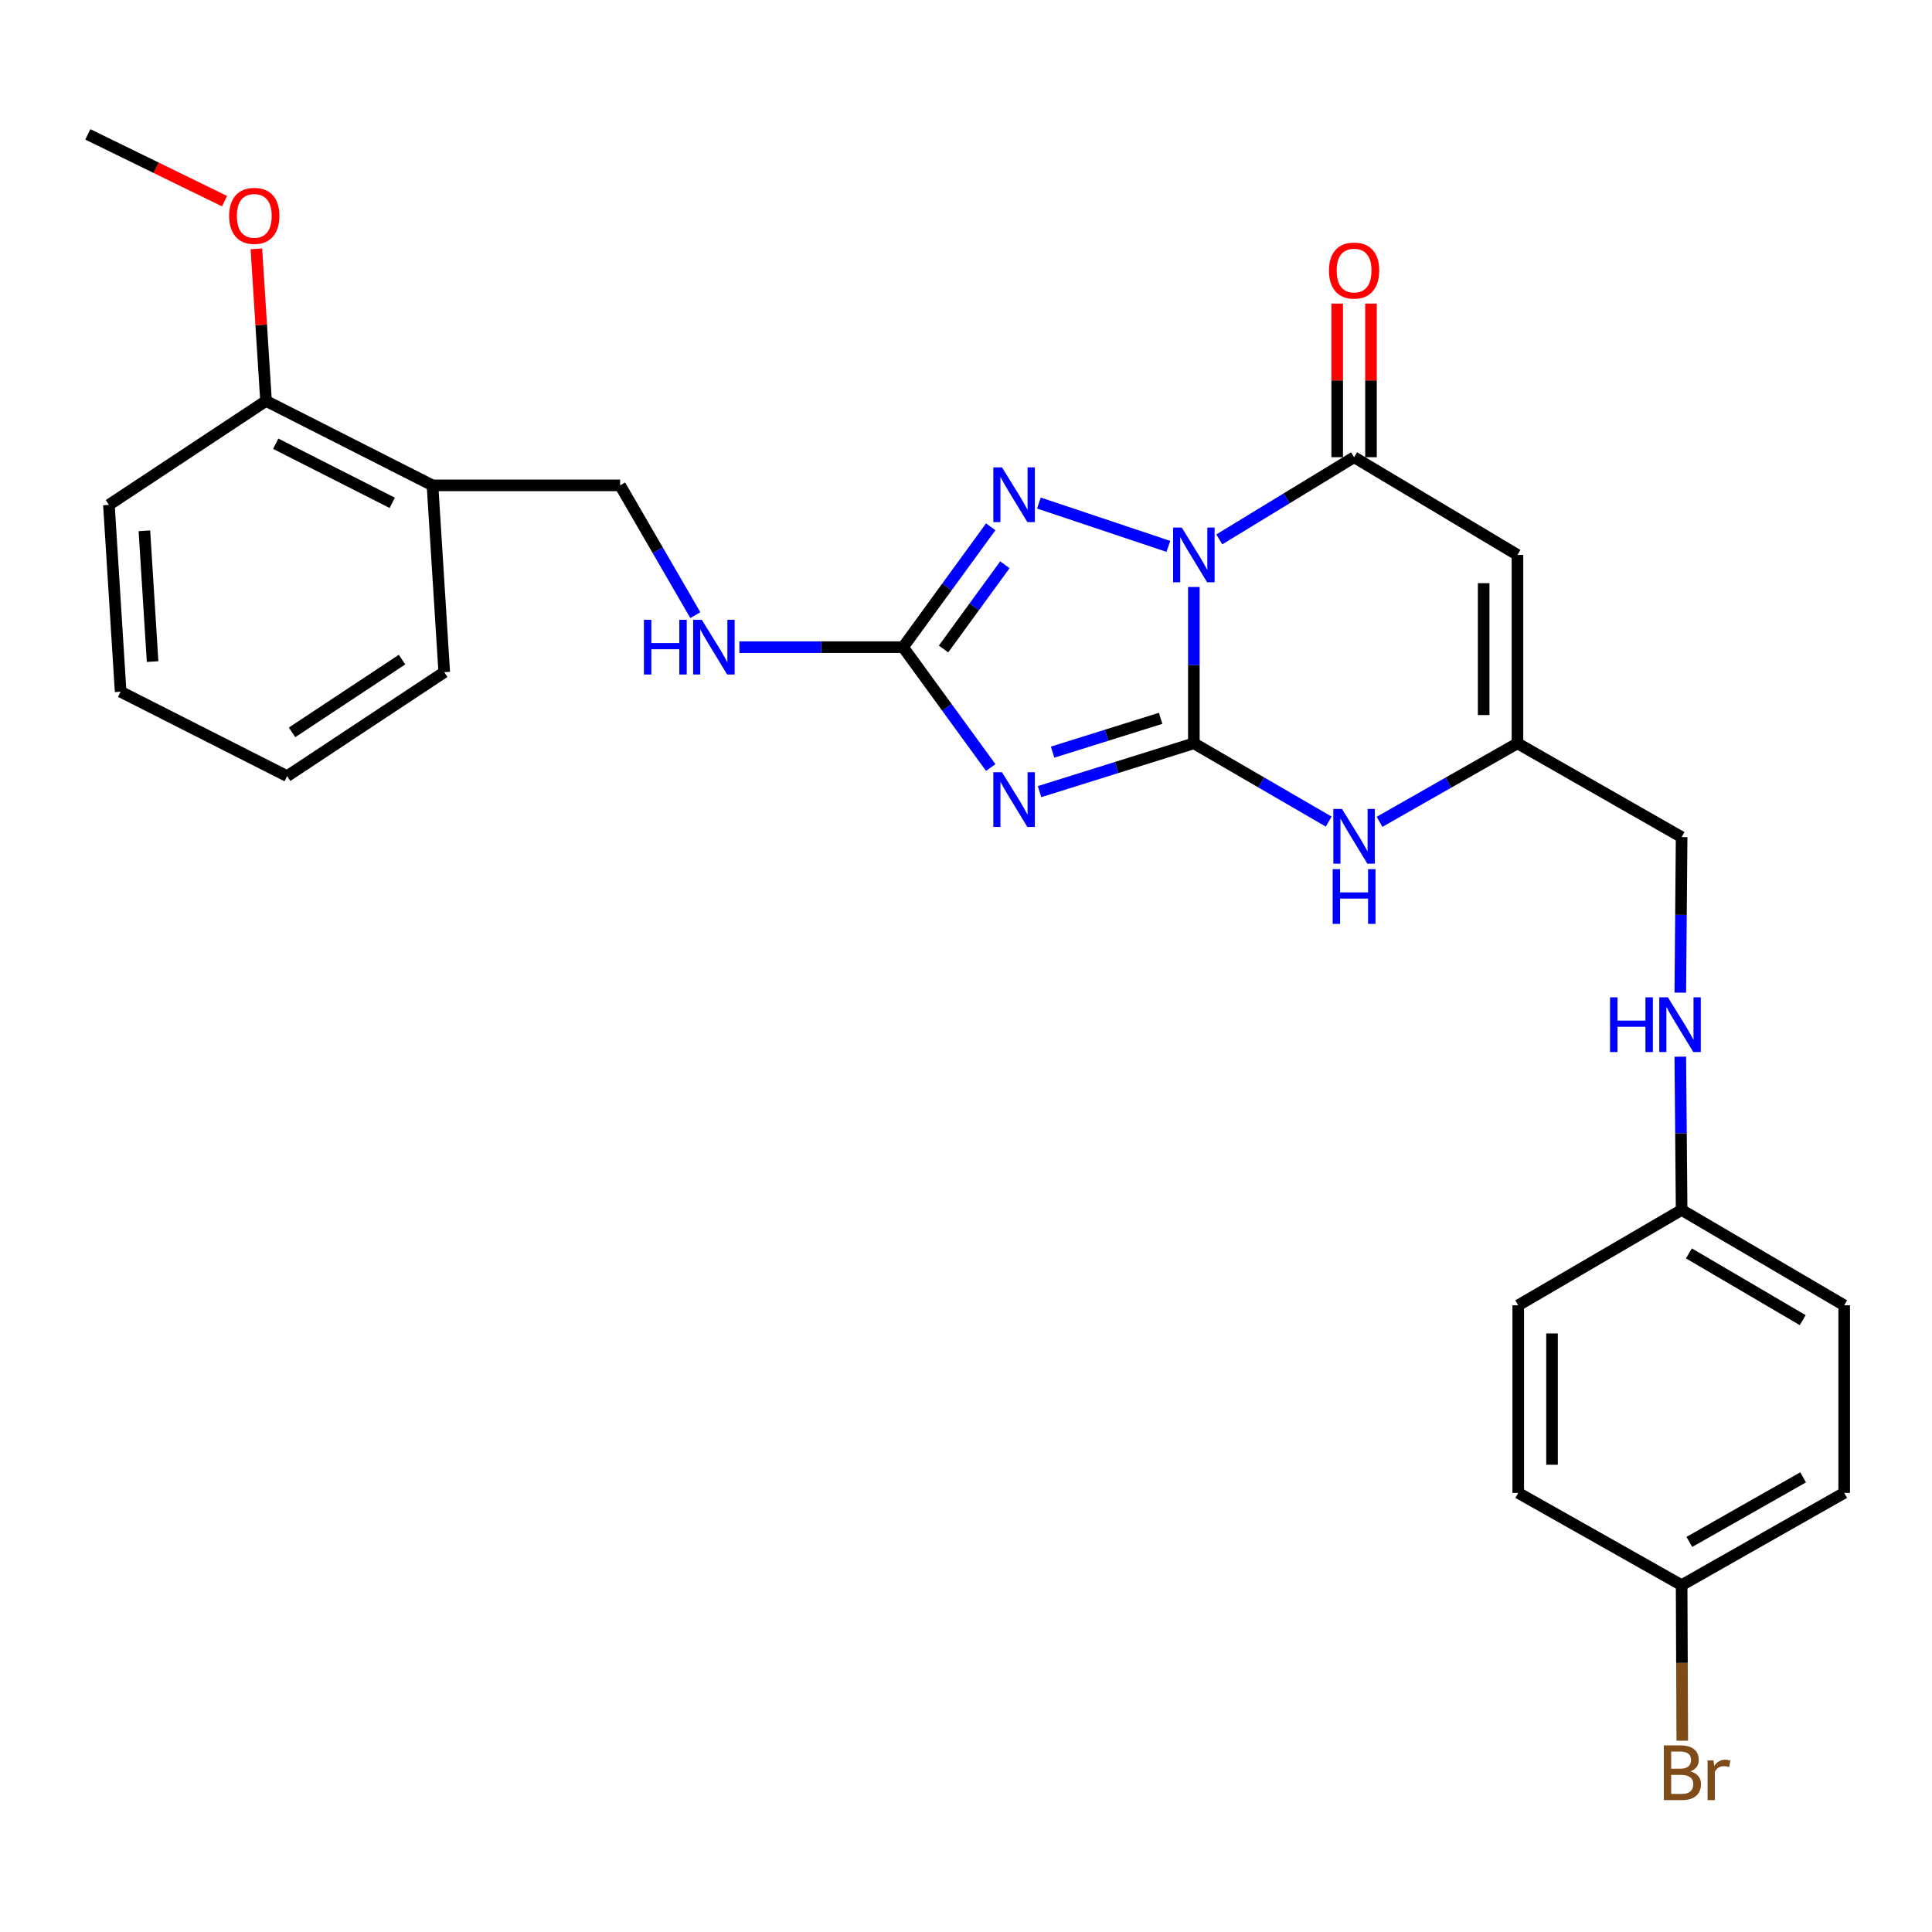 <?xml version='1.0' encoding='iso-8859-1'?>
<svg version='1.1' baseProfile='full'
              xmlns='http://www.w3.org/2000/svg'
                      xmlns:rdkit='http://www.rdkit.org/xml'
                      xmlns:xlink='http://www.w3.org/1999/xlink'
                  xml:space='preserve'
width='1000px' height='1000px' viewBox='0 0 1000 1000'>
<!-- END OF HEADER -->
<rect style='opacity:1.0;fill:#FFFFFF;stroke:none' width='1000' height='1000' x='0' y='0'> </rect>
<path class='bond-0' d='M 617.938,303.819 L 617.938,344.279' style='fill:none;fill-rule:evenodd;stroke:#0000FF;stroke-width:6px;stroke-linecap:butt;stroke-linejoin:miter;stroke-opacity:1' />
<path class='bond-0' d='M 617.938,344.279 L 617.938,384.739' style='fill:none;fill-rule:evenodd;stroke:#000000;stroke-width:6px;stroke-linecap:butt;stroke-linejoin:miter;stroke-opacity:1' />
<path class='bond-2' d='M 604.745,282.805 L 537.735,260.375' style='fill:none;fill-rule:evenodd;stroke:#0000FF;stroke-width:6px;stroke-linecap:butt;stroke-linejoin:miter;stroke-opacity:1' />
<path class='bond-3' d='M 631.106,279.193 L 665.989,257.924' style='fill:none;fill-rule:evenodd;stroke:#0000FF;stroke-width:6px;stroke-linecap:butt;stroke-linejoin:miter;stroke-opacity:1' />
<path class='bond-3' d='M 665.989,257.924 L 700.873,236.656' style='fill:none;fill-rule:evenodd;stroke:#000000;stroke-width:6px;stroke-linecap:butt;stroke-linejoin:miter;stroke-opacity:1' />
<path class='bond-1' d='M 617.938,384.739 L 578.002,397.243' style='fill:none;fill-rule:evenodd;stroke:#000000;stroke-width:6px;stroke-linecap:butt;stroke-linejoin:miter;stroke-opacity:1' />
<path class='bond-1' d='M 578.002,397.243 L 538.067,409.747' style='fill:none;fill-rule:evenodd;stroke:#0000FF;stroke-width:6px;stroke-linecap:butt;stroke-linejoin:miter;stroke-opacity:1' />
<path class='bond-1' d='M 600.732,371.802 L 572.777,380.555' style='fill:none;fill-rule:evenodd;stroke:#000000;stroke-width:6px;stroke-linecap:butt;stroke-linejoin:miter;stroke-opacity:1' />
<path class='bond-1' d='M 572.777,380.555 L 544.822,389.308' style='fill:none;fill-rule:evenodd;stroke:#0000FF;stroke-width:6px;stroke-linecap:butt;stroke-linejoin:miter;stroke-opacity:1' />
<path class='bond-6' d='M 617.938,384.739 L 652.836,404.998' style='fill:none;fill-rule:evenodd;stroke:#000000;stroke-width:6px;stroke-linecap:butt;stroke-linejoin:miter;stroke-opacity:1' />
<path class='bond-6' d='M 652.836,404.998 L 687.735,425.258' style='fill:none;fill-rule:evenodd;stroke:#0000FF;stroke-width:6px;stroke-linecap:butt;stroke-linejoin:miter;stroke-opacity:1' />
<path class='bond-28' d='M 512.8,397.273 L 490.113,366.121' style='fill:none;fill-rule:evenodd;stroke:#0000FF;stroke-width:6px;stroke-linecap:butt;stroke-linejoin:miter;stroke-opacity:1' />
<path class='bond-28' d='M 490.113,366.121 L 467.426,334.97' style='fill:none;fill-rule:evenodd;stroke:#000000;stroke-width:6px;stroke-linecap:butt;stroke-linejoin:miter;stroke-opacity:1' />
<path class='bond-4' d='M 512.799,272.676 L 490.112,303.823' style='fill:none;fill-rule:evenodd;stroke:#0000FF;stroke-width:6px;stroke-linecap:butt;stroke-linejoin:miter;stroke-opacity:1' />
<path class='bond-4' d='M 490.112,303.823 L 467.426,334.97' style='fill:none;fill-rule:evenodd;stroke:#000000;stroke-width:6px;stroke-linecap:butt;stroke-linejoin:miter;stroke-opacity:1' />
<path class='bond-4' d='M 520.127,292.315 L 504.247,314.118' style='fill:none;fill-rule:evenodd;stroke:#0000FF;stroke-width:6px;stroke-linecap:butt;stroke-linejoin:miter;stroke-opacity:1' />
<path class='bond-4' d='M 504.247,314.118 L 488.367,335.921' style='fill:none;fill-rule:evenodd;stroke:#000000;stroke-width:6px;stroke-linecap:butt;stroke-linejoin:miter;stroke-opacity:1' />
<path class='bond-5' d='M 700.873,236.656 L 785.43,287.221' style='fill:none;fill-rule:evenodd;stroke:#000000;stroke-width:6px;stroke-linecap:butt;stroke-linejoin:miter;stroke-opacity:1' />
<path class='bond-10' d='M 709.616,236.656 L 709.616,196.894' style='fill:none;fill-rule:evenodd;stroke:#000000;stroke-width:6px;stroke-linecap:butt;stroke-linejoin:miter;stroke-opacity:1' />
<path class='bond-10' d='M 709.616,196.894 L 709.616,157.132' style='fill:none;fill-rule:evenodd;stroke:#FF0000;stroke-width:6px;stroke-linecap:butt;stroke-linejoin:miter;stroke-opacity:1' />
<path class='bond-10' d='M 692.129,236.656 L 692.129,196.894' style='fill:none;fill-rule:evenodd;stroke:#000000;stroke-width:6px;stroke-linecap:butt;stroke-linejoin:miter;stroke-opacity:1' />
<path class='bond-10' d='M 692.129,196.894 L 692.129,157.132' style='fill:none;fill-rule:evenodd;stroke:#FF0000;stroke-width:6px;stroke-linecap:butt;stroke-linejoin:miter;stroke-opacity:1' />
<path class='bond-8' d='M 467.426,334.97 L 425.063,334.97' style='fill:none;fill-rule:evenodd;stroke:#000000;stroke-width:6px;stroke-linecap:butt;stroke-linejoin:miter;stroke-opacity:1' />
<path class='bond-8' d='M 425.063,334.97 L 382.699,334.97' style='fill:none;fill-rule:evenodd;stroke:#0000FF;stroke-width:6px;stroke-linecap:butt;stroke-linejoin:miter;stroke-opacity:1' />
<path class='bond-7' d='M 785.43,287.221 L 785.43,384.739' style='fill:none;fill-rule:evenodd;stroke:#000000;stroke-width:6px;stroke-linecap:butt;stroke-linejoin:miter;stroke-opacity:1' />
<path class='bond-7' d='M 767.944,301.849 L 767.944,370.111' style='fill:none;fill-rule:evenodd;stroke:#000000;stroke-width:6px;stroke-linecap:butt;stroke-linejoin:miter;stroke-opacity:1' />
<path class='bond-29' d='M 714.045,425.385 L 749.738,405.062' style='fill:none;fill-rule:evenodd;stroke:#0000FF;stroke-width:6px;stroke-linecap:butt;stroke-linejoin:miter;stroke-opacity:1' />
<path class='bond-29' d='M 749.738,405.062 L 785.43,384.739' style='fill:none;fill-rule:evenodd;stroke:#000000;stroke-width:6px;stroke-linecap:butt;stroke-linejoin:miter;stroke-opacity:1' />
<path class='bond-14' d='M 785.43,384.739 L 870.406,433.283' style='fill:none;fill-rule:evenodd;stroke:#000000;stroke-width:6px;stroke-linecap:butt;stroke-linejoin:miter;stroke-opacity:1' />
<path class='bond-11' d='M 359.902,318.39 L 340.439,284.809' style='fill:none;fill-rule:evenodd;stroke:#0000FF;stroke-width:6px;stroke-linecap:butt;stroke-linejoin:miter;stroke-opacity:1' />
<path class='bond-11' d='M 340.439,284.809 L 320.976,251.228' style='fill:none;fill-rule:evenodd;stroke:#000000;stroke-width:6px;stroke-linecap:butt;stroke-linejoin:miter;stroke-opacity:1' />
<path class='bond-9' d='M 223.857,251.228 L 320.976,251.228' style='fill:none;fill-rule:evenodd;stroke:#000000;stroke-width:6px;stroke-linecap:butt;stroke-linejoin:miter;stroke-opacity:1' />
<path class='bond-13' d='M 223.857,251.228 L 137.697,207.521' style='fill:none;fill-rule:evenodd;stroke:#000000;stroke-width:6px;stroke-linecap:butt;stroke-linejoin:miter;stroke-opacity:1' />
<path class='bond-13' d='M 203.022,260.267 L 142.71,229.672' style='fill:none;fill-rule:evenodd;stroke:#000000;stroke-width:6px;stroke-linecap:butt;stroke-linejoin:miter;stroke-opacity:1' />
<path class='bond-23' d='M 223.857,251.228 L 229.938,347.919' style='fill:none;fill-rule:evenodd;stroke:#000000;stroke-width:6px;stroke-linecap:butt;stroke-linejoin:miter;stroke-opacity:1' />
<path class='bond-12' d='M 869.721,513.795 L 870.063,473.539' style='fill:none;fill-rule:evenodd;stroke:#0000FF;stroke-width:6px;stroke-linecap:butt;stroke-linejoin:miter;stroke-opacity:1' />
<path class='bond-12' d='M 870.063,473.539 L 870.406,433.283' style='fill:none;fill-rule:evenodd;stroke:#000000;stroke-width:6px;stroke-linecap:butt;stroke-linejoin:miter;stroke-opacity:1' />
<path class='bond-15' d='M 869.722,546.94 L 870.064,586.604' style='fill:none;fill-rule:evenodd;stroke:#0000FF;stroke-width:6px;stroke-linecap:butt;stroke-linejoin:miter;stroke-opacity:1' />
<path class='bond-15' d='M 870.064,586.604 L 870.406,626.268' style='fill:none;fill-rule:evenodd;stroke:#000000;stroke-width:6px;stroke-linecap:butt;stroke-linejoin:miter;stroke-opacity:1' />
<path class='bond-22' d='M 137.697,207.521 L 135.2,168.164' style='fill:none;fill-rule:evenodd;stroke:#000000;stroke-width:6px;stroke-linecap:butt;stroke-linejoin:miter;stroke-opacity:1' />
<path class='bond-22' d='M 135.2,168.164 L 132.704,128.808' style='fill:none;fill-rule:evenodd;stroke:#FF0000;stroke-width:6px;stroke-linecap:butt;stroke-linejoin:miter;stroke-opacity:1' />
<path class='bond-24' d='M 137.697,207.521 L 56.374,261.332' style='fill:none;fill-rule:evenodd;stroke:#000000;stroke-width:6px;stroke-linecap:butt;stroke-linejoin:miter;stroke-opacity:1' />
<path class='bond-18' d='M 870.406,626.268 L 785.838,675.629' style='fill:none;fill-rule:evenodd;stroke:#000000;stroke-width:6px;stroke-linecap:butt;stroke-linejoin:miter;stroke-opacity:1' />
<path class='bond-19' d='M 870.406,626.268 L 954.545,675.629' style='fill:none;fill-rule:evenodd;stroke:#000000;stroke-width:6px;stroke-linecap:butt;stroke-linejoin:miter;stroke-opacity:1' />
<path class='bond-19' d='M 874.178,648.755 L 933.076,683.307' style='fill:none;fill-rule:evenodd;stroke:#000000;stroke-width:6px;stroke-linecap:butt;stroke-linejoin:miter;stroke-opacity:1' />
<path class='bond-16' d='M 870.406,820.466 L 954.545,772.718' style='fill:none;fill-rule:evenodd;stroke:#000000;stroke-width:6px;stroke-linecap:butt;stroke-linejoin:miter;stroke-opacity:1' />
<path class='bond-16' d='M 874.396,798.096 L 933.294,764.672' style='fill:none;fill-rule:evenodd;stroke:#000000;stroke-width:6px;stroke-linecap:butt;stroke-linejoin:miter;stroke-opacity:1' />
<path class='bond-17' d='M 870.406,820.466 L 870.575,860.727' style='fill:none;fill-rule:evenodd;stroke:#000000;stroke-width:6px;stroke-linecap:butt;stroke-linejoin:miter;stroke-opacity:1' />
<path class='bond-17' d='M 870.575,860.727 L 870.744,900.988' style='fill:none;fill-rule:evenodd;stroke:#7F4C19;stroke-width:6px;stroke-linecap:butt;stroke-linejoin:miter;stroke-opacity:1' />
<path class='bond-30' d='M 870.406,820.466 L 785.838,772.718' style='fill:none;fill-rule:evenodd;stroke:#000000;stroke-width:6px;stroke-linecap:butt;stroke-linejoin:miter;stroke-opacity:1' />
<path class='bond-20' d='M 785.838,675.629 L 785.838,772.718' style='fill:none;fill-rule:evenodd;stroke:#000000;stroke-width:6px;stroke-linecap:butt;stroke-linejoin:miter;stroke-opacity:1' />
<path class='bond-20' d='M 803.325,690.192 L 803.325,758.155' style='fill:none;fill-rule:evenodd;stroke:#000000;stroke-width:6px;stroke-linecap:butt;stroke-linejoin:miter;stroke-opacity:1' />
<path class='bond-21' d='M 954.545,675.629 L 954.545,772.718' style='fill:none;fill-rule:evenodd;stroke:#000000;stroke-width:6px;stroke-linecap:butt;stroke-linejoin:miter;stroke-opacity:1' />
<path class='bond-25' d='M 116.218,104.124 L 80.836,86.838' style='fill:none;fill-rule:evenodd;stroke:#FF0000;stroke-width:6px;stroke-linecap:butt;stroke-linejoin:miter;stroke-opacity:1' />
<path class='bond-25' d='M 80.836,86.838 L 45.455,69.552' style='fill:none;fill-rule:evenodd;stroke:#000000;stroke-width:6px;stroke-linecap:butt;stroke-linejoin:miter;stroke-opacity:1' />
<path class='bond-26' d='M 229.938,347.919 L 148.616,401.73' style='fill:none;fill-rule:evenodd;stroke:#000000;stroke-width:6px;stroke-linecap:butt;stroke-linejoin:miter;stroke-opacity:1' />
<path class='bond-26' d='M 208.091,341.408 L 151.165,379.075' style='fill:none;fill-rule:evenodd;stroke:#000000;stroke-width:6px;stroke-linecap:butt;stroke-linejoin:miter;stroke-opacity:1' />
<path class='bond-31' d='M 56.374,261.332 L 62.436,358.033' style='fill:none;fill-rule:evenodd;stroke:#000000;stroke-width:6px;stroke-linecap:butt;stroke-linejoin:miter;stroke-opacity:1' />
<path class='bond-31' d='M 74.736,274.743 L 78.979,342.433' style='fill:none;fill-rule:evenodd;stroke:#000000;stroke-width:6px;stroke-linecap:butt;stroke-linejoin:miter;stroke-opacity:1' />
<path class='bond-27' d='M 148.616,401.73 L 62.436,358.033' style='fill:none;fill-rule:evenodd;stroke:#000000;stroke-width:6px;stroke-linecap:butt;stroke-linejoin:miter;stroke-opacity:1' />
<path  class='atom-0' d='M 611.678 273.061
L 620.958 288.061
Q 621.878 289.541, 623.358 292.221
Q 624.838 294.901, 624.918 295.061
L 624.918 273.061
L 628.678 273.061
L 628.678 301.381
L 624.798 301.381
L 614.838 284.981
Q 613.678 283.061, 612.438 280.861
Q 611.238 278.661, 610.878 277.981
L 610.878 301.381
L 607.198 301.381
L 607.198 273.061
L 611.678 273.061
' fill='#0000FF'/>
<path  class='atom-2' d='M 518.629 399.713
L 527.909 414.713
Q 528.829 416.193, 530.309 418.873
Q 531.789 421.553, 531.869 421.713
L 531.869 399.713
L 535.629 399.713
L 535.629 428.033
L 531.749 428.033
L 521.789 411.633
Q 520.629 409.713, 519.389 407.513
Q 518.189 405.313, 517.829 404.633
L 517.829 428.033
L 514.149 428.033
L 514.149 399.713
L 518.629 399.713
' fill='#0000FF'/>
<path  class='atom-3' d='M 518.629 241.916
L 527.909 256.916
Q 528.829 258.396, 530.309 261.076
Q 531.789 263.756, 531.869 263.916
L 531.869 241.916
L 535.629 241.916
L 535.629 270.236
L 531.749 270.236
L 521.789 253.836
Q 520.629 251.916, 519.389 249.716
Q 518.189 247.516, 517.829 246.836
L 517.829 270.236
L 514.149 270.236
L 514.149 241.916
L 518.629 241.916
' fill='#0000FF'/>
<path  class='atom-7' d='M 694.613 418.725
L 703.893 433.725
Q 704.813 435.205, 706.293 437.885
Q 707.773 440.565, 707.853 440.725
L 707.853 418.725
L 711.613 418.725
L 711.613 447.045
L 707.733 447.045
L 697.773 430.645
Q 696.613 428.725, 695.373 426.525
Q 694.173 424.325, 693.813 423.645
L 693.813 447.045
L 690.133 447.045
L 690.133 418.725
L 694.613 418.725
' fill='#0000FF'/>
<path  class='atom-7' d='M 689.793 449.877
L 693.633 449.877
L 693.633 461.917
L 708.113 461.917
L 708.113 449.877
L 711.953 449.877
L 711.953 478.197
L 708.113 478.197
L 708.113 465.117
L 693.633 465.117
L 693.633 478.197
L 689.793 478.197
L 689.793 449.877
' fill='#0000FF'/>
<path  class='atom-9' d='M 333.291 320.81
L 337.131 320.81
L 337.131 332.85
L 351.611 332.85
L 351.611 320.81
L 355.451 320.81
L 355.451 349.13
L 351.611 349.13
L 351.611 336.05
L 337.131 336.05
L 337.131 349.13
L 333.291 349.13
L 333.291 320.81
' fill='#0000FF'/>
<path  class='atom-9' d='M 363.251 320.81
L 372.531 335.81
Q 373.451 337.29, 374.931 339.97
Q 376.411 342.65, 376.491 342.81
L 376.491 320.81
L 380.251 320.81
L 380.251 349.13
L 376.371 349.13
L 366.411 332.73
Q 365.251 330.81, 364.011 328.61
Q 362.811 326.41, 362.451 325.73
L 362.451 349.13
L 358.771 349.13
L 358.771 320.81
L 363.251 320.81
' fill='#0000FF'/>
<path  class='atom-11' d='M 687.873 140.035
Q 687.873 133.235, 691.233 129.435
Q 694.593 125.635, 700.873 125.635
Q 707.153 125.635, 710.513 129.435
Q 713.873 133.235, 713.873 140.035
Q 713.873 146.915, 710.473 150.835
Q 707.073 154.715, 700.873 154.715
Q 694.633 154.715, 691.233 150.835
Q 687.873 146.955, 687.873 140.035
M 700.873 151.515
Q 705.193 151.515, 707.513 148.635
Q 709.873 145.715, 709.873 140.035
Q 709.873 134.475, 707.513 131.675
Q 705.193 128.835, 700.873 128.835
Q 696.553 128.835, 694.193 131.635
Q 691.873 134.435, 691.873 140.035
Q 691.873 145.755, 694.193 148.635
Q 696.553 151.515, 700.873 151.515
' fill='#FF0000'/>
<path  class='atom-13' d='M 833.36 516.223
L 837.2 516.223
L 837.2 528.263
L 851.68 528.263
L 851.68 516.223
L 855.52 516.223
L 855.52 544.543
L 851.68 544.543
L 851.68 531.463
L 837.2 531.463
L 837.2 544.543
L 833.36 544.543
L 833.36 516.223
' fill='#0000FF'/>
<path  class='atom-13' d='M 863.32 516.223
L 872.6 531.223
Q 873.52 532.703, 875 535.383
Q 876.48 538.063, 876.56 538.223
L 876.56 516.223
L 880.32 516.223
L 880.32 544.543
L 876.44 544.543
L 866.48 528.143
Q 865.32 526.223, 864.08 524.023
Q 862.88 521.823, 862.52 521.143
L 862.52 544.543
L 858.84 544.543
L 858.84 516.223
L 863.32 516.223
' fill='#0000FF'/>
<path  class='atom-18' d='M 874.954 916.855
Q 877.674 917.615, 879.034 919.295
Q 880.434 920.935, 880.434 923.375
Q 880.434 927.295, 877.914 929.535
Q 875.434 931.735, 870.714 931.735
L 861.194 931.735
L 861.194 903.415
L 869.554 903.415
Q 874.394 903.415, 876.834 905.375
Q 879.274 907.335, 879.274 910.935
Q 879.274 915.215, 874.954 916.855
M 864.994 906.615
L 864.994 915.495
L 869.554 915.495
Q 872.354 915.495, 873.794 914.375
Q 875.274 913.215, 875.274 910.935
Q 875.274 906.615, 869.554 906.615
L 864.994 906.615
M 870.714 928.535
Q 873.474 928.535, 874.954 927.215
Q 876.434 925.895, 876.434 923.375
Q 876.434 921.055, 874.794 919.895
Q 873.194 918.695, 870.114 918.695
L 864.994 918.695
L 864.994 928.535
L 870.714 928.535
' fill='#7F4C19'/>
<path  class='atom-18' d='M 886.874 911.175
L 887.314 914.015
Q 889.474 910.815, 892.994 910.815
Q 894.114 910.815, 895.634 911.215
L 895.034 914.575
Q 893.314 914.175, 892.354 914.175
Q 890.674 914.175, 889.554 914.855
Q 888.474 915.495, 887.594 917.055
L 887.594 931.735
L 883.834 931.735
L 883.834 911.175
L 886.874 911.175
' fill='#7F4C19'/>
<path  class='atom-23' d='M 118.615 111.726
Q 118.615 104.926, 121.975 101.126
Q 125.335 97.326, 131.615 97.326
Q 137.895 97.326, 141.255 101.126
Q 144.615 104.926, 144.615 111.726
Q 144.615 118.606, 141.215 122.526
Q 137.815 126.406, 131.615 126.406
Q 125.375 126.406, 121.975 122.526
Q 118.615 118.646, 118.615 111.726
M 131.615 123.206
Q 135.935 123.206, 138.255 120.326
Q 140.615 117.406, 140.615 111.726
Q 140.615 106.166, 138.255 103.366
Q 135.935 100.526, 131.615 100.526
Q 127.295 100.526, 124.935 103.326
Q 122.615 106.126, 122.615 111.726
Q 122.615 117.446, 124.935 120.326
Q 127.295 123.206, 131.615 123.206
' fill='#FF0000'/>
</svg>
